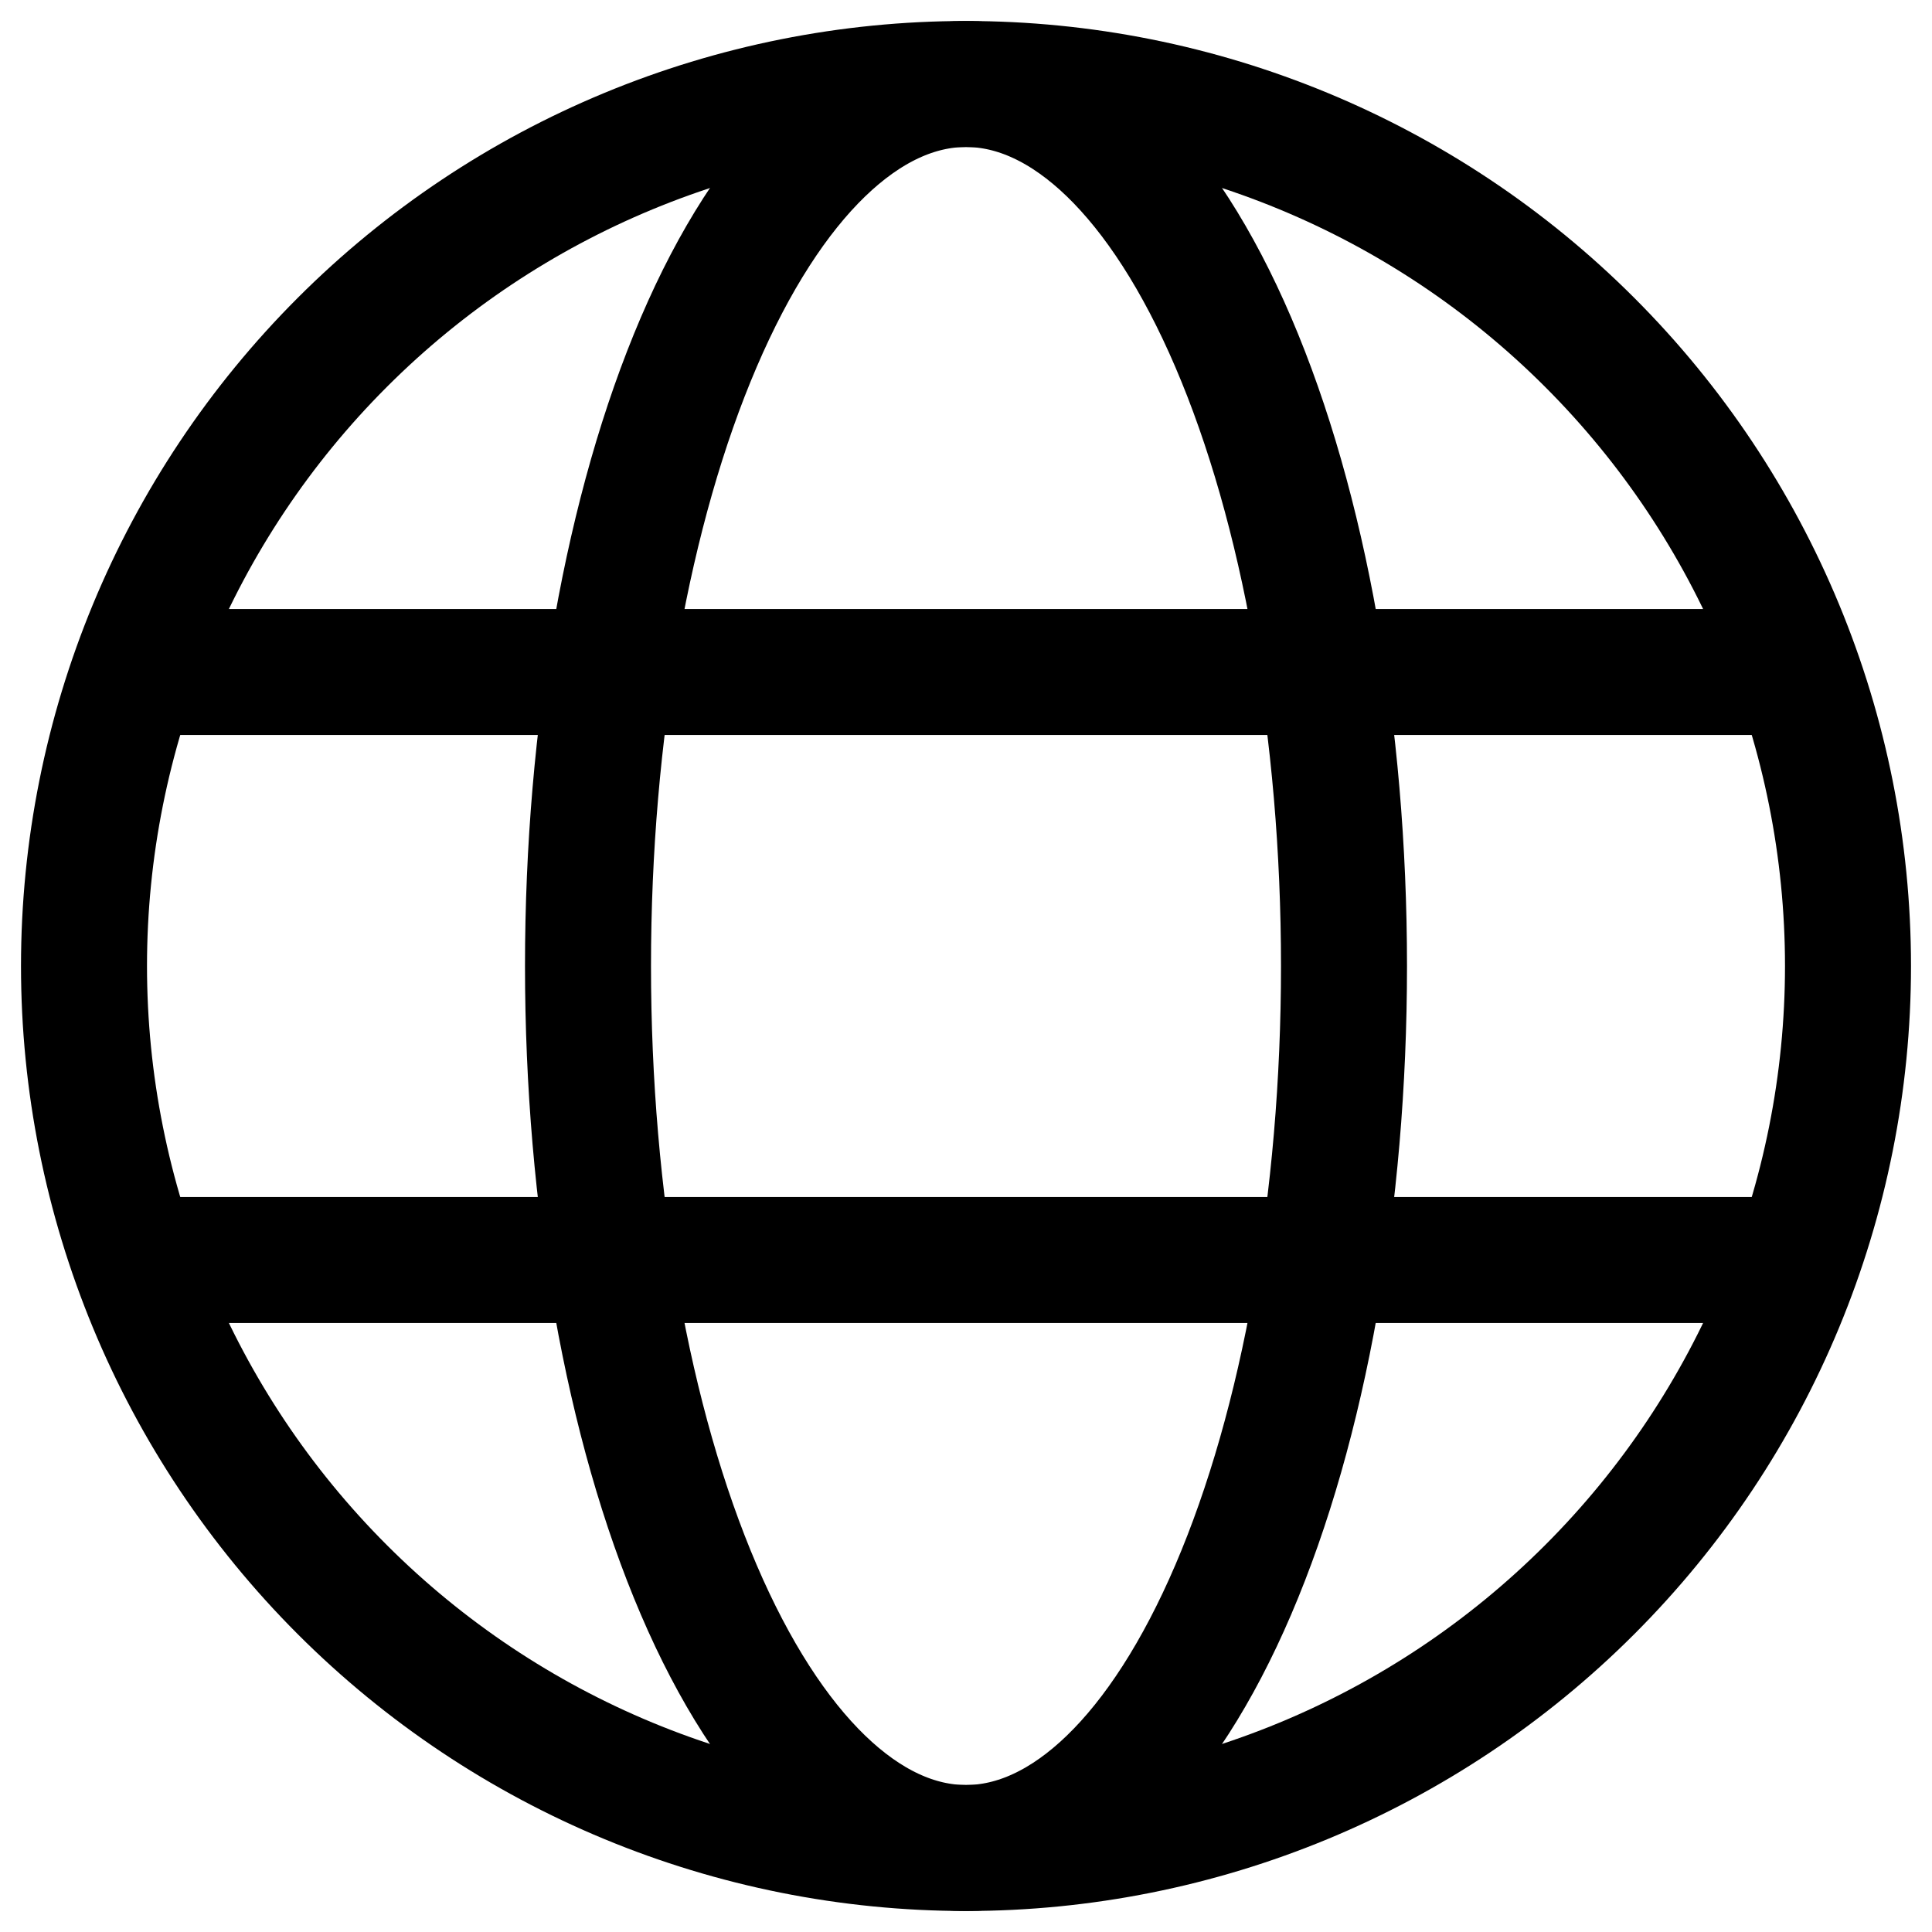 <svg width="46" height="46" viewBox="0 0 46 46" fill="none" xmlns="http://www.w3.org/2000/svg">
<path d="M2 23C2 28.57 4.212 33.911 8.151 37.849C12.089 41.788 17.43 44 23 44C28.57 44 33.911 41.788 37.849 37.849C41.788 33.911 44 28.57 44 23C44 17.43 41.788 12.089 37.849 8.151C33.911 4.212 28.57 2 23 2C17.43 2 12.089 4.212 8.151 8.151C4.212 12.089 2 17.43 2 23Z" stroke="black" stroke-width="3" stroke-linejoin="round"/>
<path d="M14 23C14 17.43 14.948 12.089 16.636 8.151C18.324 4.212 20.613 2 23 2C25.387 2 27.676 4.212 29.364 8.151C31.052 12.089 32 17.43 32 23C32 28.57 31.052 33.911 29.364 37.849C27.676 41.788 25.387 44 23 44C20.613 44 18.324 41.788 16.636 37.849C14.948 33.911 14 28.57 14 23Z" stroke="black" stroke-width="3" stroke-linejoin="round"/>
<path d="M3.5 30H42.5M3.5 16H42.5" stroke="black" stroke-width="3" stroke-linecap="round"/>
</svg>
